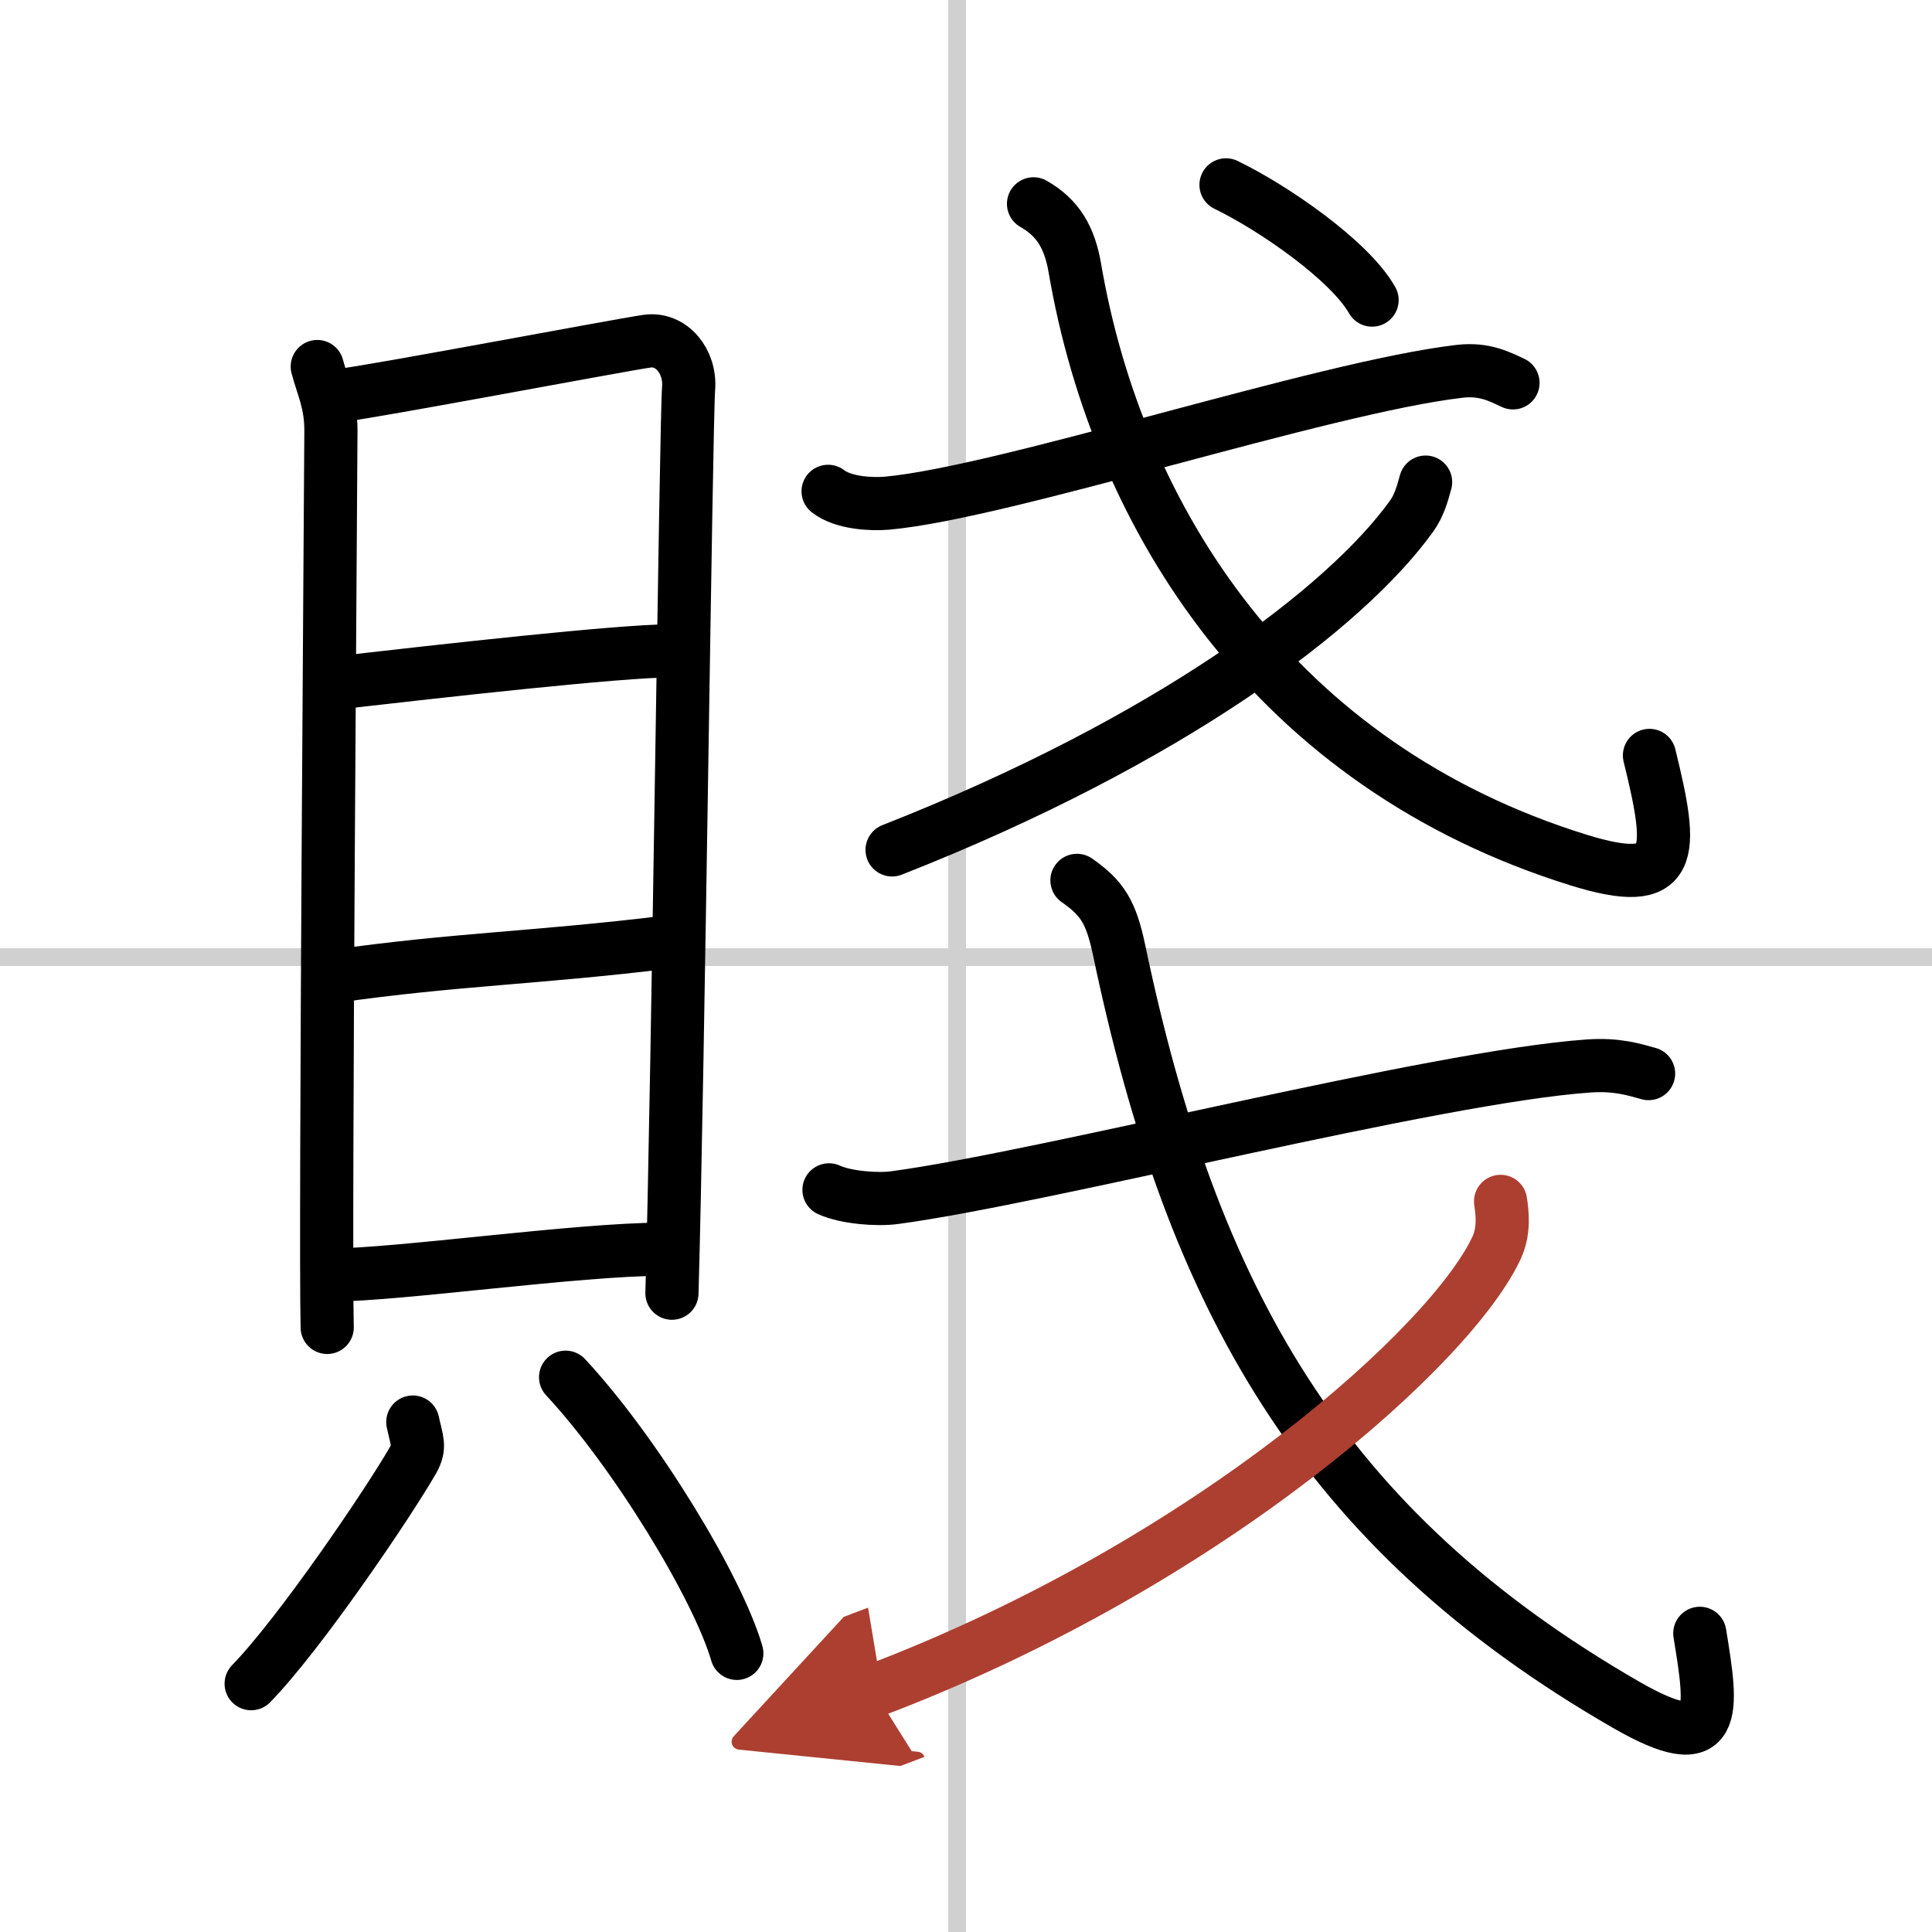 <svg width="400" height="400" viewBox="0 0 109 109" xmlns="http://www.w3.org/2000/svg"><defs><marker id="a" markerWidth="4" orient="auto" refX="1" refY="5" viewBox="0 0 10 10"><polyline points="0 0 10 5 0 10 1 5" fill="#ad3f31" stroke="#ad3f31"/></marker></defs><g fill="none" stroke="#000" stroke-linecap="round" stroke-linejoin="round" stroke-width="3"><rect width="100%" height="100%" fill="#fff" stroke="#fff"/><line x1="54" x2="54" y2="109" stroke="#d0d0d0" stroke-width="1"/><line x2="109" y1="54" y2="54" stroke="#d0d0d0" stroke-width="1"/><path d="m17.9 20.68c0.31 1.17 0.77 2.04 0.77 3.6s-0.34 45.47-0.21 50.61"/><path d="m19.19 22.31c1.82-0.2 15.66-2.82 17.31-3.06 1.38-0.2 2.47 1.14 2.35 2.66-0.15 1.92-0.59 38.78-0.94 51.05"/><path d="m19.16 38.51c5.7-0.65 15.79-1.79 18.7-1.79"/><path d="m18.81 55.09c6.94-0.99 11.32-1.02 18.94-1.95"/><path d="m18.78 71.93c3.61 0 13.87-1.45 18.55-1.45"/><path d="m23.29 80.23c0.23 1.09 0.45 1.38 0 2.17-1.37 2.39-6.37 9.77-9.12 12.59"/><path d="m31.91 77.7c3.94 4.23 8.59 11.88 9.66 15.58"/><path d="m46.72 27.72c0.86 0.67 2.44 0.74 3.31 0.67 6.72-0.61 24.54-6.53 32.31-7.44 1.43-0.17 2.3 0.32 3.02 0.65"/><path d="m58.31 11.5c1.39 0.79 2.04 1.92 2.33 3.62 2.44 14.22 11.33 28.09 28.41 33.4 5.48 1.7 5.39-0.29 4.01-5.9"/><path d="m80.43 27.2c-0.18 0.65-0.36 1.32-0.79 1.92-3.74 5.2-13.67 12.68-29.31 18.83"/><path d="m69.17 10.43c2.69 1.3 6.98 4.27 8.24 6.5"/><path d="m46.77 67.13c0.96 0.44 2.73 0.57 3.69 0.44 8.42-1.12 30.51-6.83 39.18-7.43 1.6-0.11 2.57 0.21 3.37 0.43"/><path d="m60.76 49.67c1.45 1.01 1.93 1.81 2.38 3.94 4.12 19.64 11.37 32.64 28.6 42.57 5.28 3.04 4.89 0.43 4.16-4.03"/><path d="m84.66 67.78c0.1 0.64 0.21 1.64-0.2 2.56-2.43 5.39-16.07 17.81-35.16 25.05" marker-end="url(#a)" stroke="#ad3f31"/></g></svg>

